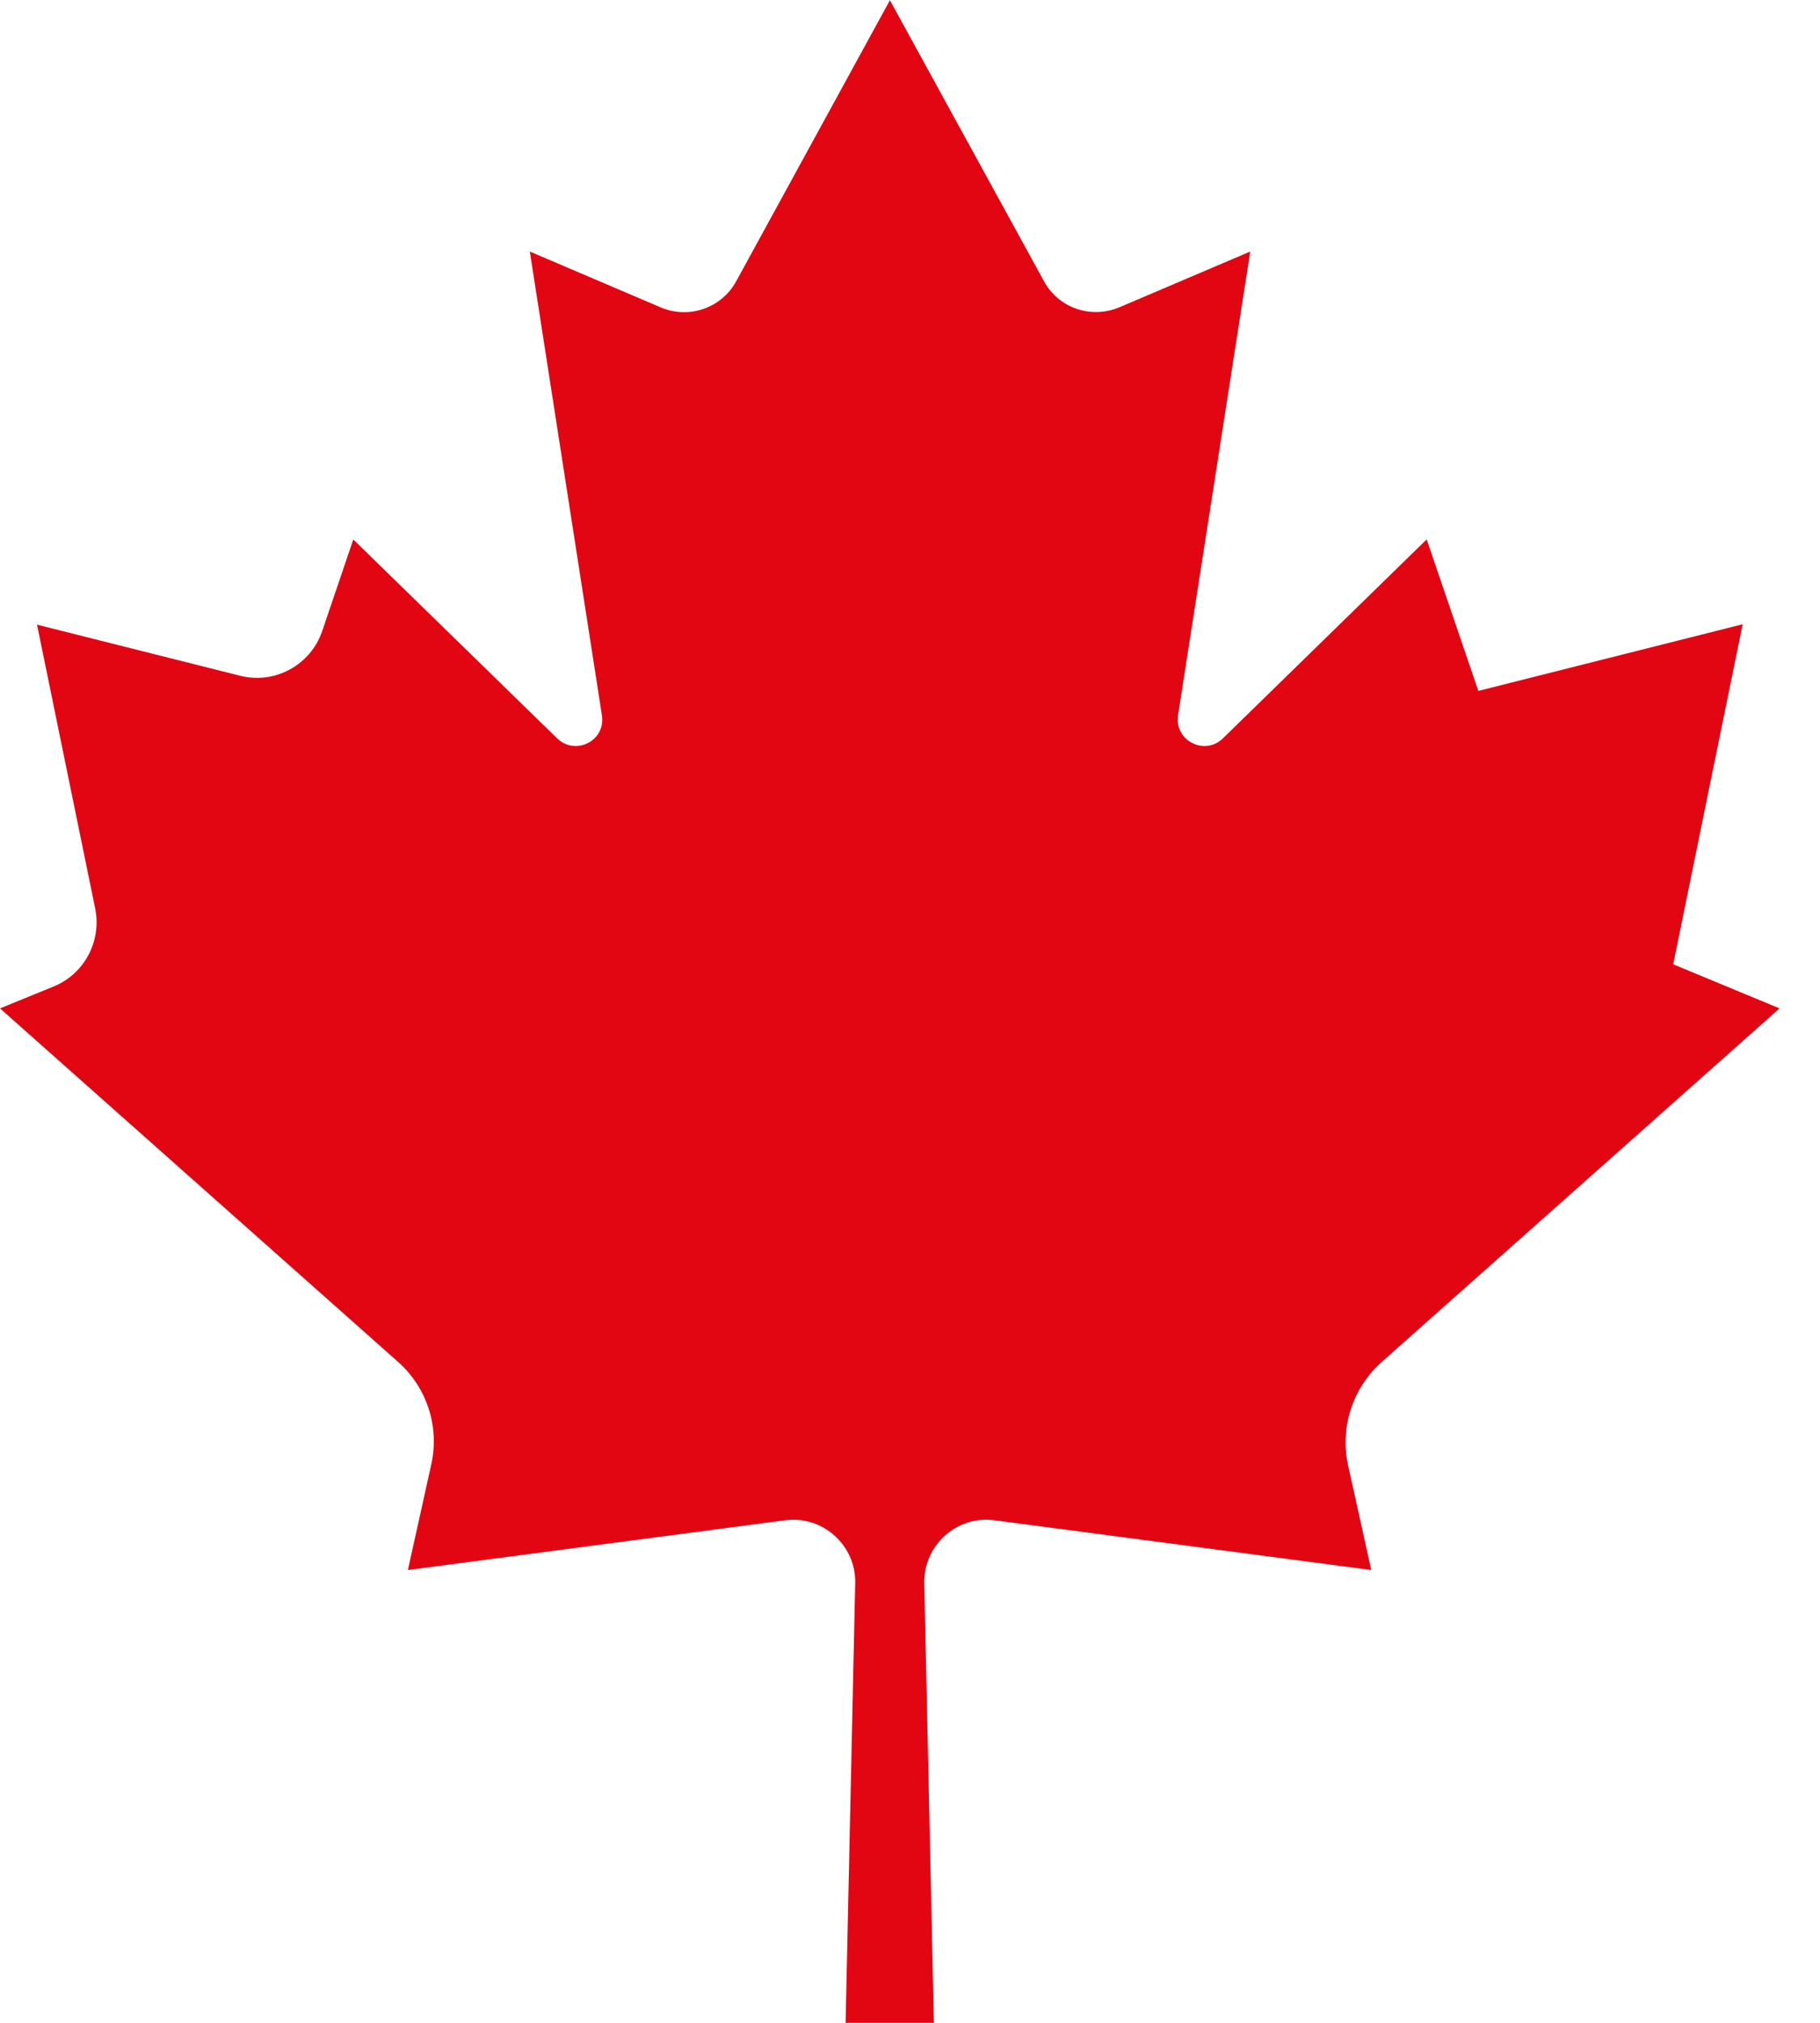 <?xml version="1.0" encoding="UTF-8"?>
<svg width="18px" height="20px" viewBox="0 0 18 20" version="1.1" xmlns="http://www.w3.org/2000/svg" xmlns:xlink="http://www.w3.org/1999/xlink">
    <title>np_leaf_930479_000000</title>
    <g id="Page-1" stroke="none" stroke-width="1" fill="none" fill-rule="evenodd">
        <g id="PartsPalace---Home---v4" transform="translate(-794, -6)" fill="#E20613" fill-rule="nonzero">
            <g id="Group-12" transform="translate(628, 6)">
                <g id="np_leaf_930479_000000" transform="translate(166, 0)">
                    <path d="M8.802,0.001 L7.28,2.783 C7.133,3.049 6.808,3.159 6.529,3.037 L5.24,2.487 L5.953,7.073 C5.992,7.324 5.692,7.476 5.51,7.3 L3.494,5.334 L3.186,6.241 C3.072,6.575 2.719,6.767 2.378,6.682 L0.366,6.176 L0.941,8.981 C1.007,9.303 0.836,9.627 0.534,9.752 L0,9.97 L3.94,13.468 C4.224,13.722 4.348,14.107 4.265,14.48 L4.034,15.523 L7.765,15.031 C8.138,14.982 8.467,15.279 8.458,15.653 L8.363,20 L9.236,20 L9.141,15.653 C9.134,15.277 9.464,14.981 9.835,15.031 L13.562,15.523 L13.331,14.48 C13.252,14.11 13.379,13.722 13.663,13.468 L17.6,9.97 L16.548,9.534 L17.235,6.172 L14.621,6.831 L14.11,5.333 L12.095,7.3 C11.914,7.477 11.613,7.322 11.651,7.072 L12.365,2.487 L11.076,3.036 C10.795,3.157 10.471,3.048 10.326,2.782 L8.8,0 L8.802,0.001 Z" id="Path"></path>
                </g>
            </g>
        </g>
    </g>
</svg>